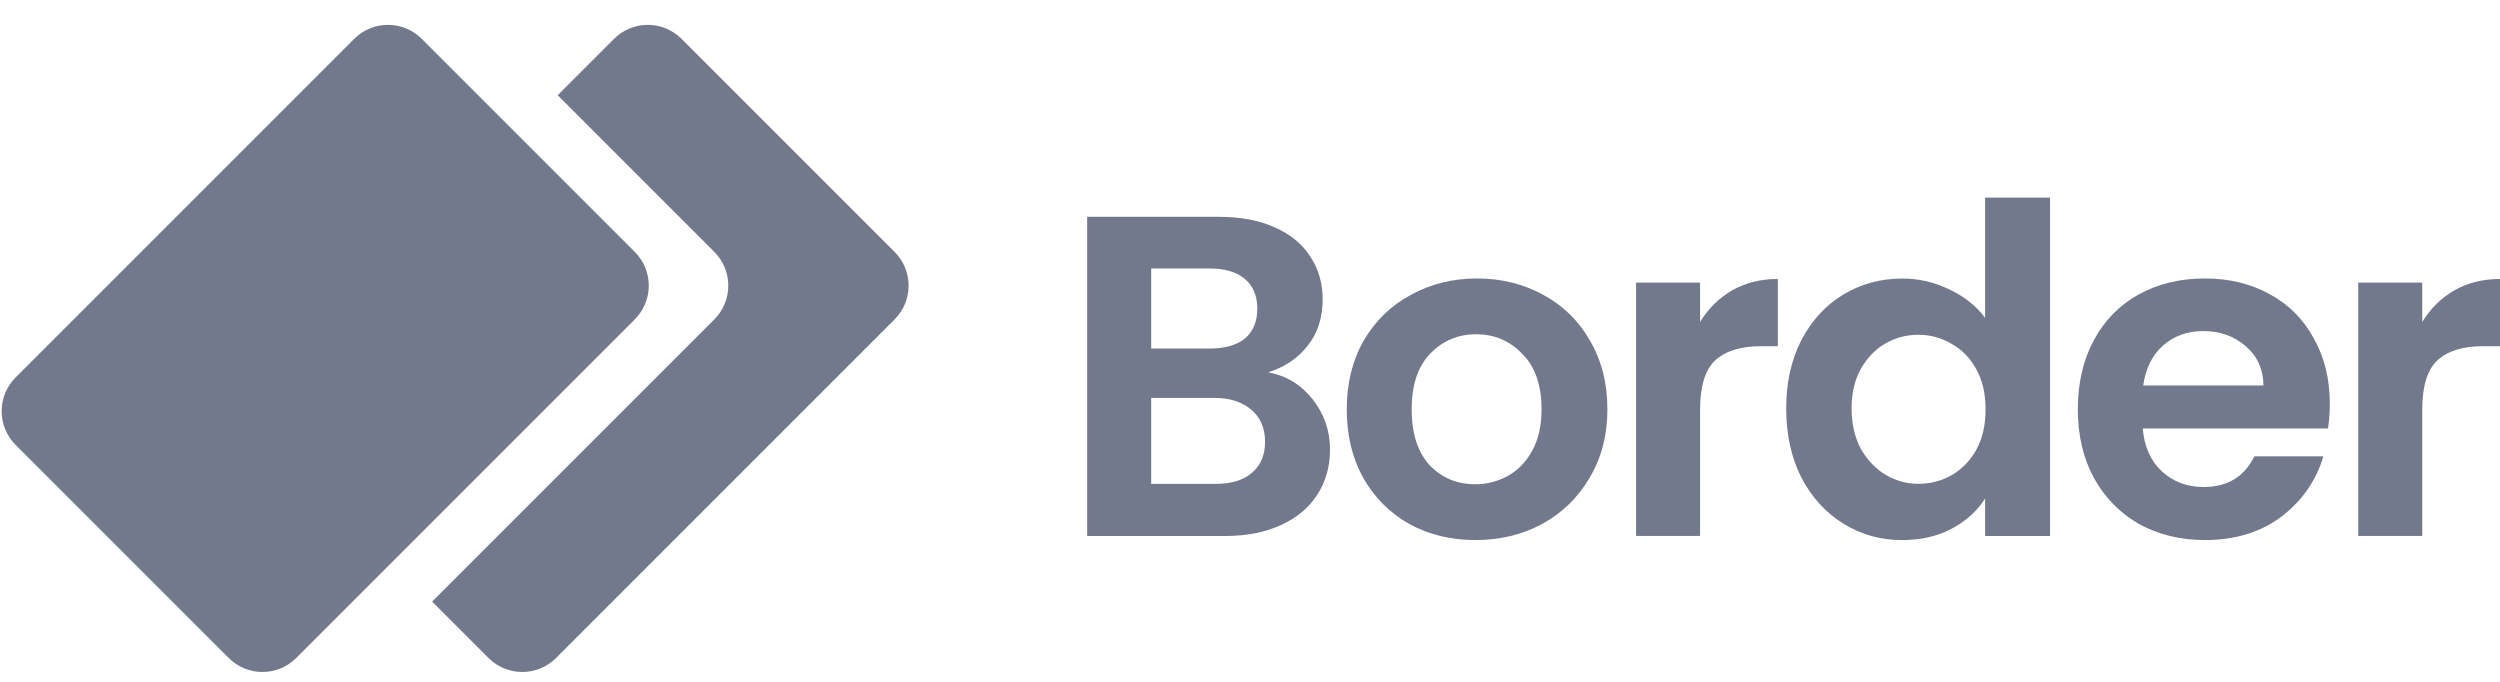 <svg width="99" height="27" viewBox="0 0 99 27" fill="none" xmlns="http://www.w3.org/2000/svg">
<path d="M25.138 9.976C25.876 10.714 25.876 11.91 25.138 12.648L11.729 26.057C10.992 26.795 9.795 26.795 9.057 26.057L0.619 17.619C-0.119 16.881 -0.119 15.684 0.619 14.946L14.027 1.538C14.765 0.8 15.962 0.8 16.7 1.538L25.138 9.976Z" fill="#72798D"/>
<path d="M28.287 12.648C29.025 11.91 29.025 10.714 28.287 9.976L22.083 3.771L24.317 1.538C25.055 0.8 26.251 0.8 26.989 1.538L35.427 9.976C36.165 10.714 36.165 11.91 35.427 12.648L22.019 26.057C21.281 26.795 20.084 26.795 19.346 26.057L17.112 23.823L28.287 12.648Z" fill="#72798D"/>
<path d="M50.223 14.743C50.935 14.876 51.521 15.232 51.98 15.811C52.438 16.391 52.668 17.055 52.668 17.803C52.668 18.48 52.499 19.077 52.161 19.596C51.835 20.103 51.358 20.502 50.73 20.791C50.103 21.081 49.36 21.226 48.503 21.226H43.052V8.586H48.267C49.125 8.586 49.861 8.725 50.477 9.002C51.105 9.28 51.575 9.666 51.889 10.161C52.215 10.656 52.378 11.218 52.378 11.846C52.378 12.582 52.179 13.198 51.781 13.693C51.394 14.188 50.875 14.538 50.223 14.743ZM45.587 13.801H47.905C48.509 13.801 48.974 13.668 49.3 13.403C49.626 13.125 49.789 12.733 49.789 12.226C49.789 11.719 49.626 11.326 49.3 11.049C48.974 10.771 48.509 10.632 47.905 10.632H45.587V13.801ZM48.141 19.162C48.757 19.162 49.233 19.017 49.571 18.727C49.922 18.437 50.096 18.027 50.096 17.496C50.096 16.952 49.915 16.53 49.553 16.228C49.191 15.914 48.702 15.757 48.086 15.757H45.587V19.162H48.141Z" fill="#72798D"/>
<path d="M58.419 21.386C57.453 21.386 56.584 21.175 55.812 20.752C55.039 20.317 54.429 19.707 53.983 18.923C53.548 18.138 53.331 17.233 53.331 16.206C53.331 15.18 53.554 14.275 54.001 13.49C54.459 12.705 55.081 12.102 55.866 11.679C56.651 11.245 57.526 11.027 58.492 11.027C59.457 11.027 60.333 11.245 61.117 11.679C61.902 12.102 62.518 12.705 62.964 13.49C63.423 14.275 63.653 15.18 63.653 16.206C63.653 17.233 63.417 18.138 62.946 18.923C62.487 19.707 61.86 20.317 61.063 20.752C60.278 21.175 59.397 21.386 58.419 21.386ZM58.419 19.176C58.878 19.176 59.306 19.068 59.705 18.85C60.115 18.621 60.441 18.283 60.683 17.836C60.924 17.39 61.045 16.846 61.045 16.206C61.045 15.253 60.791 14.522 60.284 14.015C59.789 13.496 59.18 13.237 58.455 13.237C57.731 13.237 57.121 13.496 56.626 14.015C56.144 14.522 55.902 15.253 55.902 16.206C55.902 17.16 56.138 17.897 56.608 18.416C57.091 18.923 57.695 19.176 58.419 19.176Z" fill="#72798D"/>
<path d="M67.323 12.749C67.649 12.218 68.072 11.801 68.591 11.5C69.122 11.198 69.726 11.047 70.402 11.047V13.709H69.732C68.935 13.709 68.331 13.896 67.921 14.27C67.523 14.645 67.323 15.296 67.323 16.226V21.224H64.788V11.192H67.323V12.749Z" fill="#72798D"/>
<path d="M70.733 16.172C70.733 15.158 70.932 14.259 71.331 13.474C71.741 12.69 72.296 12.086 72.997 11.663C73.697 11.241 74.476 11.03 75.333 11.03C75.985 11.03 76.606 11.174 77.198 11.464C77.79 11.742 78.261 12.116 78.611 12.587V7.824H81.182V21.225H78.611V19.74C78.297 20.235 77.856 20.633 77.289 20.935C76.721 21.237 76.063 21.388 75.315 21.388C74.47 21.388 73.697 21.17 72.997 20.736C72.296 20.301 71.741 19.692 71.331 18.907C70.932 18.11 70.733 17.199 70.733 16.172ZM78.629 16.209C78.629 15.593 78.508 15.068 78.267 14.633C78.025 14.187 77.699 13.848 77.289 13.619C76.878 13.378 76.438 13.257 75.967 13.257C75.496 13.257 75.061 13.372 74.663 13.601C74.264 13.83 73.938 14.168 73.685 14.615C73.444 15.05 73.323 15.569 73.323 16.172C73.323 16.776 73.444 17.307 73.685 17.766C73.938 18.213 74.264 18.557 74.663 18.798C75.073 19.04 75.508 19.16 75.967 19.16C76.438 19.16 76.878 19.046 77.289 18.816C77.699 18.575 78.025 18.237 78.267 17.802C78.508 17.356 78.629 16.825 78.629 16.209Z" fill="#72798D"/>
<path d="M92.26 15.989C92.26 16.351 92.236 16.677 92.188 16.967H84.853C84.914 17.691 85.167 18.259 85.614 18.669C86.061 19.08 86.61 19.285 87.262 19.285C88.204 19.285 88.873 18.881 89.272 18.072H92.006C91.717 19.038 91.161 19.834 90.34 20.462C89.519 21.078 88.511 21.386 87.316 21.386C86.35 21.386 85.481 21.175 84.708 20.752C83.948 20.317 83.35 19.707 82.916 18.923C82.493 18.138 82.282 17.233 82.282 16.206C82.282 15.168 82.493 14.257 82.916 13.472C83.338 12.687 83.93 12.084 84.69 11.661C85.451 11.239 86.326 11.027 87.316 11.027C88.27 11.027 89.121 11.233 89.869 11.643C90.63 12.053 91.216 12.639 91.626 13.4C92.049 14.148 92.26 15.011 92.26 15.989ZM89.634 15.265C89.622 14.613 89.386 14.094 88.928 13.707C88.469 13.309 87.907 13.11 87.243 13.11C86.616 13.11 86.085 13.303 85.65 13.689C85.227 14.064 84.968 14.589 84.871 15.265H89.634Z" fill="#72798D"/>
<path d="M95.921 12.749C96.247 12.218 96.67 11.801 97.189 11.5C97.72 11.198 98.324 11.047 99 11.047V13.709H98.33C97.533 13.709 96.929 13.896 96.519 14.27C96.121 14.645 95.921 15.296 95.921 16.226V21.224H93.386V11.192H95.921V12.749Z" fill="#72798D"/>
</svg>
